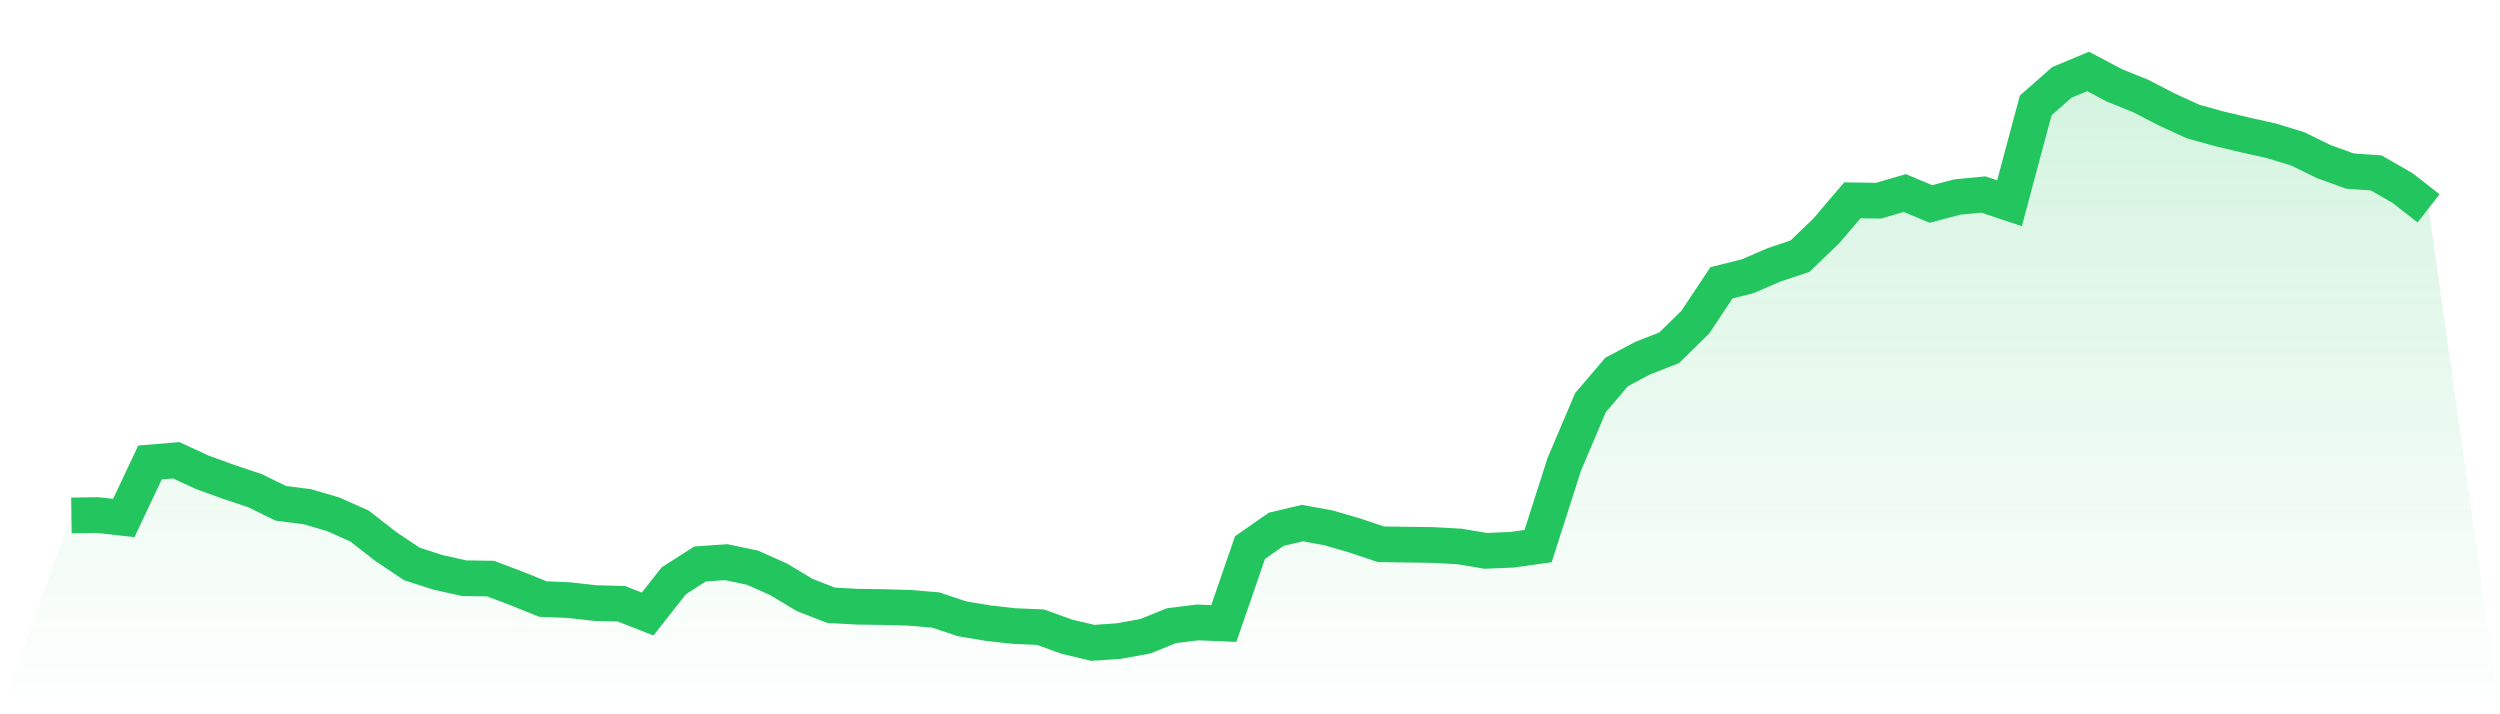 <svg viewBox="0 0 140 40" xmlns="http://www.w3.org/2000/svg">
<defs>
<linearGradient id="gradient" x1="0" x2="0" y1="0" y2="1">
<stop offset="0%" stop-color="#22c55e" stop-opacity="0.2"/>
<stop offset="100%" stop-color="#22c55e" stop-opacity="0"/>
</linearGradient>
</defs>
<path d="M4,28.864 L4,28.864 L5.467,28.843 L6.933,29.007 L8.4,25.899 L9.867,25.776 L11.333,26.451 L12.8,26.983 L14.267,27.473 L15.733,28.189 L17.2,28.373 L18.667,28.803 L20.133,29.457 L21.6,30.602 L23.067,31.583 L24.533,32.054 L26,32.381 L27.467,32.401 L28.933,32.953 L30.4,33.546 L31.867,33.608 L33.333,33.771 L34.8,33.812 L36.267,34.385 L37.733,32.524 L39.2,31.583 L40.667,31.481 L42.133,31.788 L43.6,32.442 L45.067,33.321 L46.533,33.894 L48,33.976 L49.467,33.996 L50.933,34.037 L52.4,34.16 L53.867,34.65 L55.333,34.896 L56.8,35.059 L58.267,35.121 L59.733,35.652 L61.2,36 L62.667,35.898 L64.133,35.632 L65.6,35.039 L67.067,34.855 L68.533,34.916 L70,30.663 L71.467,29.641 L72.933,29.293 L74.4,29.559 L75.867,29.988 L77.333,30.479 L78.8,30.5 L80.267,30.52 L81.733,30.602 L83.2,30.847 L84.667,30.786 L86.133,30.581 L87.6,26.001 L89.067,22.546 L90.533,20.828 L92,20.051 L93.467,19.479 L94.933,18.047 L96.4,15.839 L97.867,15.471 L99.333,14.837 L100.8,14.346 L102.267,12.935 L103.733,11.218 L105.2,11.238 L106.667,10.809 L108.133,11.422 L109.6,11.034 L111.067,10.891 L112.533,11.381 L114,5.902 L115.467,4.613 L116.933,4 L118.4,4.777 L119.867,5.37 L121.333,6.127 L122.8,6.801 L124.267,7.21 L125.733,7.558 L127.2,7.885 L128.667,8.335 L130.133,9.05 L131.6,9.582 L133.067,9.684 L134.533,10.523 L136,11.668 L140,40 L0,40 z" fill="url(#gradient)"/>
<path d="M4,28.864 L4,28.864 L5.467,28.843 L6.933,29.007 L8.4,25.899 L9.867,25.776 L11.333,26.451 L12.8,26.983 L14.267,27.473 L15.733,28.189 L17.2,28.373 L18.667,28.803 L20.133,29.457 L21.6,30.602 L23.067,31.583 L24.533,32.054 L26,32.381 L27.467,32.401 L28.933,32.953 L30.4,33.546 L31.867,33.608 L33.333,33.771 L34.8,33.812 L36.267,34.385 L37.733,32.524 L39.2,31.583 L40.667,31.481 L42.133,31.788 L43.6,32.442 L45.067,33.321 L46.533,33.894 L48,33.976 L49.467,33.996 L50.933,34.037 L52.4,34.16 L53.867,34.65 L55.333,34.896 L56.8,35.059 L58.267,35.121 L59.733,35.652 L61.2,36 L62.667,35.898 L64.133,35.632 L65.6,35.039 L67.067,34.855 L68.533,34.916 L70,30.663 L71.467,29.641 L72.933,29.293 L74.4,29.559 L75.867,29.988 L77.333,30.479 L78.8,30.5 L80.267,30.52 L81.733,30.602 L83.2,30.847 L84.667,30.786 L86.133,30.581 L87.6,26.001 L89.067,22.546 L90.533,20.828 L92,20.051 L93.467,19.479 L94.933,18.047 L96.4,15.839 L97.867,15.471 L99.333,14.837 L100.8,14.346 L102.267,12.935 L103.733,11.218 L105.2,11.238 L106.667,10.809 L108.133,11.422 L109.6,11.034 L111.067,10.891 L112.533,11.381 L114,5.902 L115.467,4.613 L116.933,4 L118.4,4.777 L119.867,5.37 L121.333,6.127 L122.8,6.801 L124.267,7.21 L125.733,7.558 L127.2,7.885 L128.667,8.335 L130.133,9.05 L131.6,9.582 L133.067,9.684 L134.533,10.523 L136,11.668" fill="none" stroke="#22c55e" stroke-width="2"/>
</svg>